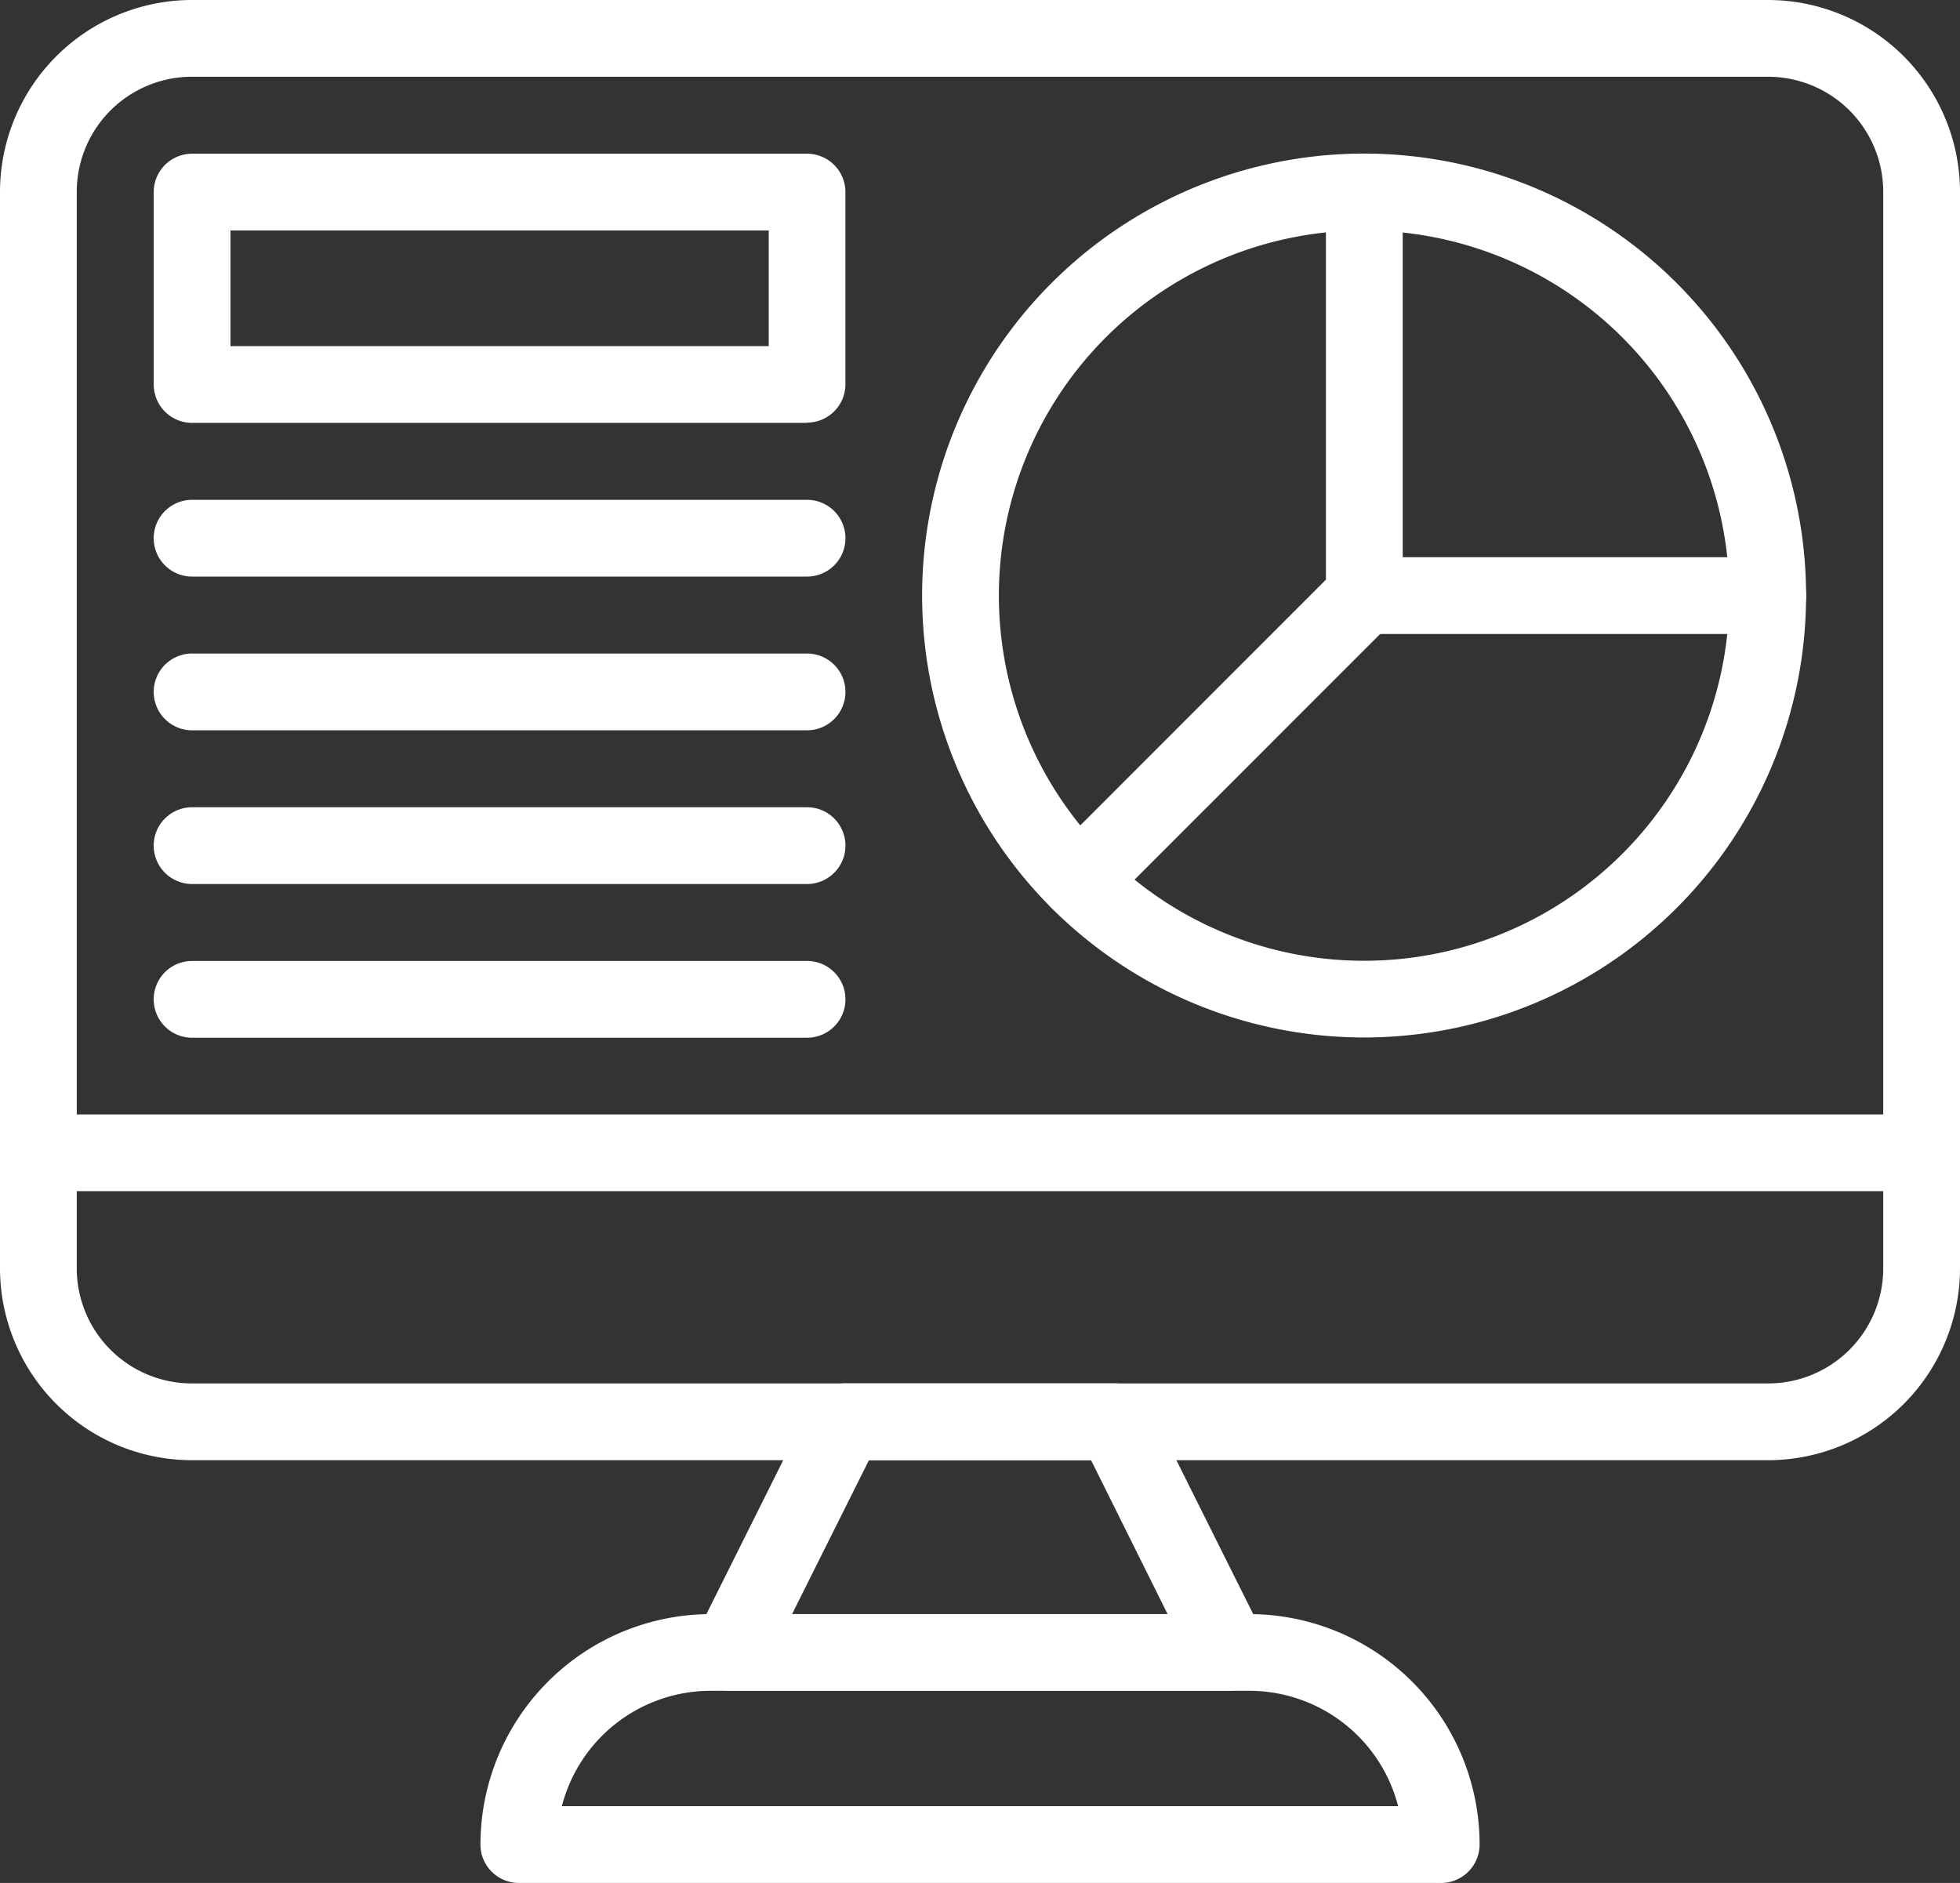 <svg xmlns:xlink="http://www.w3.org/1999/xlink" xmlns="http://www.w3.org/2000/svg" width="30" height="28.823" viewBox="0 0 30 28.823"><rect x="0" y="0" width="30" height="28.823" fill="#333333" stroke="none"/><path d="M27.063,22.352H2.937A2.94,2.94,0,0,1,0,19.415V2.937A2.941,2.941,0,0,1,2.937,0H27.063A2.941,2.941,0,0,1,30,2.937V19.415a2.94,2.94,0,0,1-2.937,2.937ZM2.937,1.175A1.762,1.762,0,0,0,1.175,2.937V19.415a1.762,1.762,0,0,0,1.762,1.762H27.063a1.762,1.762,0,0,0,1.762-1.762V2.937a1.762,1.762,0,0,0-1.762-1.762ZM22.059,28.823H7.941a.587.587,0,0,1-.587-.587,3.529,3.529,0,0,1,3.524-3.528h8.244a3.528,3.528,0,0,1,3.525,3.525.591.591,0,0,1-.587.591ZM8.6,27.648H21.4a2.353,2.353,0,0,0-2.276-1.766H10.878A2.353,2.353,0,0,0,8.6,27.648Z" fill="#fff"/><path d="M18.824,63.57H11.176a.587.587,0,0,1-.525-.851l1.762-3.53a.587.587,0,0,1,.525-.325h4.118a.587.587,0,0,1,.525.325l1.762,3.53a.587.587,0,0,1-.525.851Zm-6.7-1.175h5.747L16.7,60.04H13.3Zm17.286-6.473H.587a.587.587,0,1,1,0-1.175H29.413a.587.587,0,1,1,0,1.175Zm-8.53-2.353a6.765,6.765,0,1,1,6.764-6.764,6.765,6.765,0,0,1-6.764,6.764Zm0-12.354a5.59,5.59,0,1,0,5.589,5.59A5.59,5.59,0,0,0,20.883,41.216Z" transform="translate(0 -37.688)" fill="#fff"/><path d="M346.057,47.4a.587.587,0,0,1-.587-.587V40.637a.587.587,0,1,1,1.175,0v6.177A.587.587,0,0,1,346.057,47.4Z" transform="translate(-325.175 -37.697)" fill="#fff"/><path d="M352.234,146.375h-6.177a.587.587,0,0,1,0-1.175h6.177a.587.587,0,1,1,0,1.175Z" transform="translate(-325.175 -136.67)" fill="#fff"/><path d="M54.212,51.77a.587.587,0,0,1-.418-1L58.162,46.4a.588.588,0,1,1,.831.831L54.625,51.6A.587.587,0,0,1,54.212,51.77Zm-4.162-7.6H40.637a.587.587,0,0,1-.587-.587V40.637a.587.587,0,0,1,.587-.587H50.05a.587.587,0,0,1,.587.587v2.941A.587.587,0,0,1,50.05,44.166Zm-8.825-1.175h8.238V41.225H41.225Zm8.825,3.528H40.637a.587.587,0,0,1,0-1.175H50.05a.587.587,0,1,1,0,1.175Zm0,2.353H40.637a.587.587,0,1,1,0-1.175H50.05a.587.587,0,1,1,0,1.175Zm0,2.353H40.637a.587.587,0,0,1,0-1.175H50.05a.587.587,0,1,1,0,1.175Zm0,2.353H40.637a.587.587,0,1,1,0-1.175H50.05a.587.587,0,1,1,0,1.175Z" transform="translate(-37.697 -37.697)" fill="#fff"/></svg>